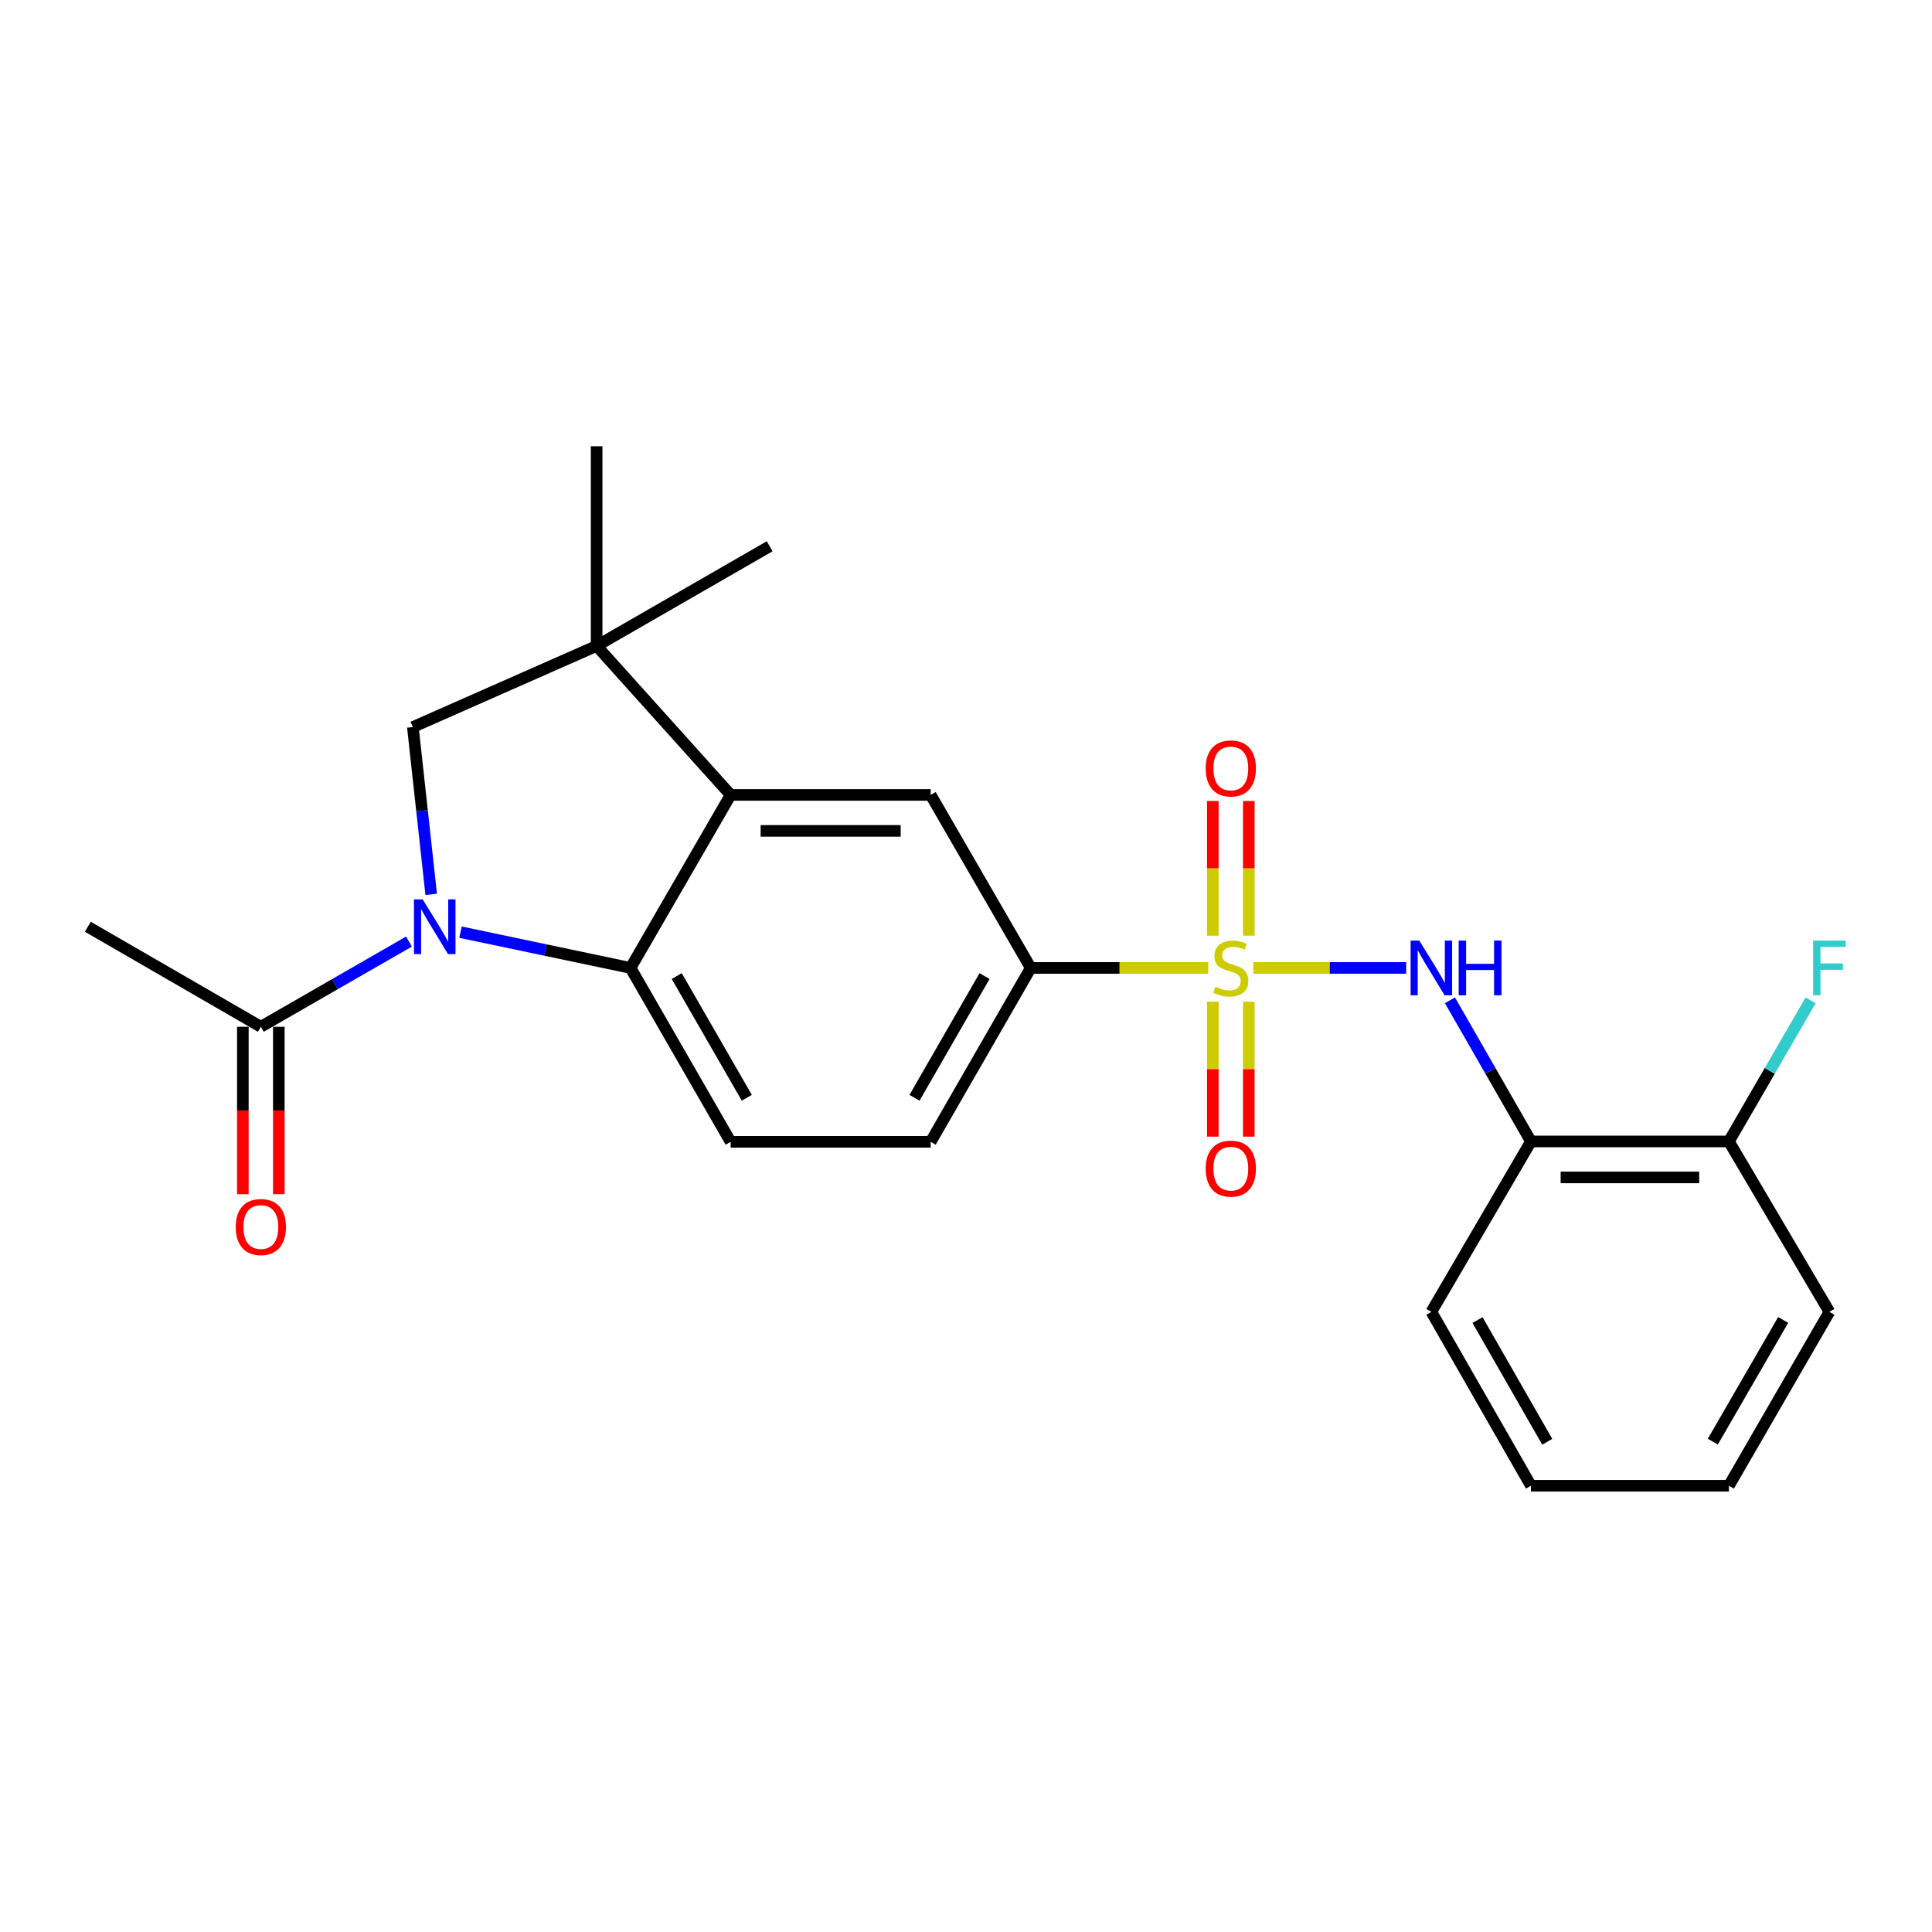 <?xml version='1.0' encoding='iso-8859-1'?>
<svg version='1.1' baseProfile='full'
              xmlns='http://www.w3.org/2000/svg'
                      xmlns:rdkit='http://www.rdkit.org/xml'
                      xmlns:xlink='http://www.w3.org/1999/xlink'
                  xml:space='preserve'
width='1000px' height='1000px' viewBox='0 0 1000 1000'>
<!-- END OF HEADER -->
<rect style='opacity:1.0;fill:#FFFFFF;stroke:none' width='1000' height='1000' x='0' y='0'> </rect>
<path class='bond-3' d='M 648.742,501.004 L 688.284,501.004' style='fill:none;fill-rule:evenodd;stroke:#CCCC00;stroke-width:6px;stroke-linecap:butt;stroke-linejoin:miter;stroke-opacity:1' />
<path class='bond-3' d='M 688.284,501.004 L 727.826,501.004' style='fill:none;fill-rule:evenodd;stroke:#0000FF;stroke-width:6px;stroke-linecap:butt;stroke-linejoin:miter;stroke-opacity:1' />
<path class='bond-6' d='M 625.398,501.004 L 579.455,501.004' style='fill:none;fill-rule:evenodd;stroke:#CCCC00;stroke-width:6px;stroke-linecap:butt;stroke-linejoin:miter;stroke-opacity:1' />
<path class='bond-6' d='M 579.455,501.004 L 533.512,501.004' style='fill:none;fill-rule:evenodd;stroke:#000000;stroke-width:6px;stroke-linecap:butt;stroke-linejoin:miter;stroke-opacity:1' />
<path class='bond-11' d='M 646.378,484.3 L 646.378,449.441' style='fill:none;fill-rule:evenodd;stroke:#CCCC00;stroke-width:6px;stroke-linecap:butt;stroke-linejoin:miter;stroke-opacity:1' />
<path class='bond-11' d='M 646.378,449.441 L 646.378,414.582' style='fill:none;fill-rule:evenodd;stroke:#FF0000;stroke-width:6px;stroke-linecap:butt;stroke-linejoin:miter;stroke-opacity:1' />
<path class='bond-11' d='M 627.755,484.3 L 627.755,449.441' style='fill:none;fill-rule:evenodd;stroke:#CCCC00;stroke-width:6px;stroke-linecap:butt;stroke-linejoin:miter;stroke-opacity:1' />
<path class='bond-11' d='M 627.755,449.441 L 627.755,414.582' style='fill:none;fill-rule:evenodd;stroke:#FF0000;stroke-width:6px;stroke-linecap:butt;stroke-linejoin:miter;stroke-opacity:1' />
<path class='bond-12' d='M 627.755,518.478 L 627.755,553.398' style='fill:none;fill-rule:evenodd;stroke:#CCCC00;stroke-width:6px;stroke-linecap:butt;stroke-linejoin:miter;stroke-opacity:1' />
<path class='bond-12' d='M 627.755,553.398 L 627.755,588.318' style='fill:none;fill-rule:evenodd;stroke:#FF0000;stroke-width:6px;stroke-linecap:butt;stroke-linejoin:miter;stroke-opacity:1' />
<path class='bond-12' d='M 646.378,518.478 L 646.378,553.398' style='fill:none;fill-rule:evenodd;stroke:#CCCC00;stroke-width:6px;stroke-linecap:butt;stroke-linejoin:miter;stroke-opacity:1' />
<path class='bond-12' d='M 646.378,553.398 L 646.378,588.318' style='fill:none;fill-rule:evenodd;stroke:#FF0000;stroke-width:6px;stroke-linecap:butt;stroke-linejoin:miter;stroke-opacity:1' />
<path class='bond-0' d='M 238.351,482.485 L 282.356,491.744' style='fill:none;fill-rule:evenodd;stroke:#0000FF;stroke-width:6px;stroke-linecap:butt;stroke-linejoin:miter;stroke-opacity:1' />
<path class='bond-0' d='M 282.356,491.744 L 326.362,501.004' style='fill:none;fill-rule:evenodd;stroke:#000000;stroke-width:6px;stroke-linecap:butt;stroke-linejoin:miter;stroke-opacity:1' />
<path class='bond-8' d='M 211.686,487.351 L 173.348,509.401' style='fill:none;fill-rule:evenodd;stroke:#0000FF;stroke-width:6px;stroke-linecap:butt;stroke-linejoin:miter;stroke-opacity:1' />
<path class='bond-8' d='M 173.348,509.401 L 135.011,531.452' style='fill:none;fill-rule:evenodd;stroke:#000000;stroke-width:6px;stroke-linecap:butt;stroke-linejoin:miter;stroke-opacity:1' />
<path class='bond-25' d='M 223.185,462.921 L 218.439,419.622' style='fill:none;fill-rule:evenodd;stroke:#0000FF;stroke-width:6px;stroke-linecap:butt;stroke-linejoin:miter;stroke-opacity:1' />
<path class='bond-25' d='M 218.439,419.622 L 213.693,376.322' style='fill:none;fill-rule:evenodd;stroke:#000000;stroke-width:6px;stroke-linecap:butt;stroke-linejoin:miter;stroke-opacity:1' />
<path class='bond-1' d='M 326.362,501.004 L 378.175,591.004' style='fill:none;fill-rule:evenodd;stroke:#000000;stroke-width:6px;stroke-linecap:butt;stroke-linejoin:miter;stroke-opacity:1' />
<path class='bond-1' d='M 350.274,505.212 L 386.543,568.213' style='fill:none;fill-rule:evenodd;stroke:#000000;stroke-width:6px;stroke-linecap:butt;stroke-linejoin:miter;stroke-opacity:1' />
<path class='bond-24' d='M 326.362,501.004 L 378.175,411.448' style='fill:none;fill-rule:evenodd;stroke:#000000;stroke-width:6px;stroke-linecap:butt;stroke-linejoin:miter;stroke-opacity:1' />
<path class='bond-2' d='M 378.175,411.448 L 481.719,411.448' style='fill:none;fill-rule:evenodd;stroke:#000000;stroke-width:6px;stroke-linecap:butt;stroke-linejoin:miter;stroke-opacity:1' />
<path class='bond-2' d='M 393.707,430.071 L 466.188,430.071' style='fill:none;fill-rule:evenodd;stroke:#000000;stroke-width:6px;stroke-linecap:butt;stroke-linejoin:miter;stroke-opacity:1' />
<path class='bond-4' d='M 378.175,411.448 L 308.815,334.317' style='fill:none;fill-rule:evenodd;stroke:#000000;stroke-width:6px;stroke-linecap:butt;stroke-linejoin:miter;stroke-opacity:1' />
<path class='bond-9' d='M 750.484,517.752 L 771.454,554.28' style='fill:none;fill-rule:evenodd;stroke:#0000FF;stroke-width:6px;stroke-linecap:butt;stroke-linejoin:miter;stroke-opacity:1' />
<path class='bond-9' d='M 771.454,554.28 L 792.424,590.808' style='fill:none;fill-rule:evenodd;stroke:#000000;stroke-width:6px;stroke-linecap:butt;stroke-linejoin:miter;stroke-opacity:1' />
<path class='bond-5' d='M 308.815,334.317 L 213.693,376.322' style='fill:none;fill-rule:evenodd;stroke:#000000;stroke-width:6px;stroke-linecap:butt;stroke-linejoin:miter;stroke-opacity:1' />
<path class='bond-17' d='M 308.815,334.317 L 308.815,230.98' style='fill:none;fill-rule:evenodd;stroke:#000000;stroke-width:6px;stroke-linecap:butt;stroke-linejoin:miter;stroke-opacity:1' />
<path class='bond-18' d='M 308.815,334.317 L 398.381,282.752' style='fill:none;fill-rule:evenodd;stroke:#000000;stroke-width:6px;stroke-linecap:butt;stroke-linejoin:miter;stroke-opacity:1' />
<path class='bond-7' d='M 533.512,501.004 L 481.719,411.448' style='fill:none;fill-rule:evenodd;stroke:#000000;stroke-width:6px;stroke-linecap:butt;stroke-linejoin:miter;stroke-opacity:1' />
<path class='bond-13' d='M 533.512,501.004 L 481.719,591.004' style='fill:none;fill-rule:evenodd;stroke:#000000;stroke-width:6px;stroke-linecap:butt;stroke-linejoin:miter;stroke-opacity:1' />
<path class='bond-13' d='M 509.602,505.215 L 473.347,568.216' style='fill:none;fill-rule:evenodd;stroke:#000000;stroke-width:6px;stroke-linecap:butt;stroke-linejoin:miter;stroke-opacity:1' />
<path class='bond-15' d='M 125.699,531.452 L 125.699,574.78' style='fill:none;fill-rule:evenodd;stroke:#000000;stroke-width:6px;stroke-linecap:butt;stroke-linejoin:miter;stroke-opacity:1' />
<path class='bond-15' d='M 125.699,574.78 L 125.699,618.108' style='fill:none;fill-rule:evenodd;stroke:#FF0000;stroke-width:6px;stroke-linecap:butt;stroke-linejoin:miter;stroke-opacity:1' />
<path class='bond-15' d='M 144.322,531.452 L 144.322,574.78' style='fill:none;fill-rule:evenodd;stroke:#000000;stroke-width:6px;stroke-linecap:butt;stroke-linejoin:miter;stroke-opacity:1' />
<path class='bond-15' d='M 144.322,574.78 L 144.322,618.108' style='fill:none;fill-rule:evenodd;stroke:#FF0000;stroke-width:6px;stroke-linecap:butt;stroke-linejoin:miter;stroke-opacity:1' />
<path class='bond-19' d='M 135.011,531.452 L 45.455,479.68' style='fill:none;fill-rule:evenodd;stroke:#000000;stroke-width:6px;stroke-linecap:butt;stroke-linejoin:miter;stroke-opacity:1' />
<path class='bond-14' d='M 792.424,590.808 L 894.871,590.808' style='fill:none;fill-rule:evenodd;stroke:#000000;stroke-width:6px;stroke-linecap:butt;stroke-linejoin:miter;stroke-opacity:1' />
<path class='bond-14' d='M 807.791,609.431 L 879.504,609.431' style='fill:none;fill-rule:evenodd;stroke:#000000;stroke-width:6px;stroke-linecap:butt;stroke-linejoin:miter;stroke-opacity:1' />
<path class='bond-20' d='M 792.424,590.808 L 740.869,679.019' style='fill:none;fill-rule:evenodd;stroke:#000000;stroke-width:6px;stroke-linecap:butt;stroke-linejoin:miter;stroke-opacity:1' />
<path class='bond-10' d='M 378.175,591.004 L 481.719,591.004' style='fill:none;fill-rule:evenodd;stroke:#000000;stroke-width:6px;stroke-linecap:butt;stroke-linejoin:miter;stroke-opacity:1' />
<path class='bond-16' d='M 894.871,590.808 L 916.029,554.283' style='fill:none;fill-rule:evenodd;stroke:#000000;stroke-width:6px;stroke-linecap:butt;stroke-linejoin:miter;stroke-opacity:1' />
<path class='bond-16' d='M 916.029,554.283 L 937.186,517.758' style='fill:none;fill-rule:evenodd;stroke:#33CCCC;stroke-width:6px;stroke-linecap:butt;stroke-linejoin:miter;stroke-opacity:1' />
<path class='bond-21' d='M 894.871,590.808 L 946.891,679.019' style='fill:none;fill-rule:evenodd;stroke:#000000;stroke-width:6px;stroke-linecap:butt;stroke-linejoin:miter;stroke-opacity:1' />
<path class='bond-22' d='M 740.869,679.019 L 792.424,769.02' style='fill:none;fill-rule:evenodd;stroke:#000000;stroke-width:6px;stroke-linecap:butt;stroke-linejoin:miter;stroke-opacity:1' />
<path class='bond-22' d='M 764.762,683.262 L 800.85,746.263' style='fill:none;fill-rule:evenodd;stroke:#000000;stroke-width:6px;stroke-linecap:butt;stroke-linejoin:miter;stroke-opacity:1' />
<path class='bond-26' d='M 946.891,679.019 L 894.871,769.02' style='fill:none;fill-rule:evenodd;stroke:#000000;stroke-width:6px;stroke-linecap:butt;stroke-linejoin:miter;stroke-opacity:1' />
<path class='bond-26' d='M 922.965,683.2 L 886.551,746.2' style='fill:none;fill-rule:evenodd;stroke:#000000;stroke-width:6px;stroke-linecap:butt;stroke-linejoin:miter;stroke-opacity:1' />
<path class='bond-23' d='M 792.424,769.02 L 894.871,769.02' style='fill:none;fill-rule:evenodd;stroke:#000000;stroke-width:6px;stroke-linecap:butt;stroke-linejoin:miter;stroke-opacity:1' />
<path  class='atom-0' d='M 629.066 510.724
Q 629.386 510.844, 630.706 511.404
Q 632.026 511.964, 633.466 512.324
Q 634.946 512.644, 636.386 512.644
Q 639.066 512.644, 640.626 511.364
Q 642.186 510.044, 642.186 507.764
Q 642.186 506.204, 641.386 505.244
Q 640.626 504.284, 639.426 503.764
Q 638.226 503.244, 636.226 502.644
Q 633.706 501.884, 632.186 501.164
Q 630.706 500.444, 629.626 498.924
Q 628.586 497.404, 628.586 494.844
Q 628.586 491.284, 630.986 489.084
Q 633.426 486.884, 638.226 486.884
Q 641.506 486.884, 645.226 488.444
L 644.306 491.524
Q 640.906 490.124, 638.346 490.124
Q 635.586 490.124, 634.066 491.284
Q 632.546 492.404, 632.586 494.364
Q 632.586 495.884, 633.346 496.804
Q 634.146 497.724, 635.266 498.244
Q 636.426 498.764, 638.346 499.364
Q 640.906 500.164, 642.426 500.964
Q 643.946 501.764, 645.026 503.404
Q 646.146 505.004, 646.146 507.764
Q 646.146 511.684, 643.506 513.804
Q 640.906 515.884, 636.546 515.884
Q 634.026 515.884, 632.106 515.324
Q 630.226 514.804, 627.986 513.884
L 629.066 510.724
' fill='#CCCC00'/>
<path  class='atom-1' d='M 218.762 465.52
L 228.042 480.52
Q 228.962 482, 230.442 484.68
Q 231.922 487.36, 232.002 487.52
L 232.002 465.52
L 235.762 465.52
L 235.762 493.84
L 231.882 493.84
L 221.922 477.44
Q 220.762 475.52, 219.522 473.32
Q 218.322 471.12, 217.962 470.44
L 217.962 493.84
L 214.282 493.84
L 214.282 465.52
L 218.762 465.52
' fill='#0000FF'/>
<path  class='atom-4' d='M 734.609 486.844
L 743.889 501.844
Q 744.809 503.324, 746.289 506.004
Q 747.769 508.684, 747.849 508.844
L 747.849 486.844
L 751.609 486.844
L 751.609 515.164
L 747.729 515.164
L 737.769 498.764
Q 736.609 496.844, 735.369 494.644
Q 734.169 492.444, 733.809 491.764
L 733.809 515.164
L 730.129 515.164
L 730.129 486.844
L 734.609 486.844
' fill='#0000FF'/>
<path  class='atom-4' d='M 755.009 486.844
L 758.849 486.844
L 758.849 498.884
L 773.329 498.884
L 773.329 486.844
L 777.169 486.844
L 777.169 515.164
L 773.329 515.164
L 773.329 502.084
L 758.849 502.084
L 758.849 515.164
L 755.009 515.164
L 755.009 486.844
' fill='#0000FF'/>
<path  class='atom-12' d='M 624.066 397.736
Q 624.066 390.936, 627.426 387.136
Q 630.786 383.336, 637.066 383.336
Q 643.346 383.336, 646.706 387.136
Q 650.066 390.936, 650.066 397.736
Q 650.066 404.616, 646.666 408.536
Q 643.266 412.416, 637.066 412.416
Q 630.826 412.416, 627.426 408.536
Q 624.066 404.656, 624.066 397.736
M 637.066 409.216
Q 641.386 409.216, 643.706 406.336
Q 646.066 403.416, 646.066 397.736
Q 646.066 392.176, 643.706 389.376
Q 641.386 386.536, 637.066 386.536
Q 632.746 386.536, 630.386 389.336
Q 628.066 392.136, 628.066 397.736
Q 628.066 403.456, 630.386 406.336
Q 632.746 409.216, 637.066 409.216
' fill='#FF0000'/>
<path  class='atom-13' d='M 624.066 604.876
Q 624.066 598.076, 627.426 594.276
Q 630.786 590.476, 637.066 590.476
Q 643.346 590.476, 646.706 594.276
Q 650.066 598.076, 650.066 604.876
Q 650.066 611.756, 646.666 615.676
Q 643.266 619.556, 637.066 619.556
Q 630.826 619.556, 627.426 615.676
Q 624.066 611.796, 624.066 604.876
M 637.066 616.356
Q 641.386 616.356, 643.706 613.476
Q 646.066 610.556, 646.066 604.876
Q 646.066 599.316, 643.706 596.516
Q 641.386 593.676, 637.066 593.676
Q 632.746 593.676, 630.386 596.476
Q 628.066 599.276, 628.066 604.876
Q 628.066 610.596, 630.386 613.476
Q 632.746 616.356, 637.066 616.356
' fill='#FF0000'/>
<path  class='atom-16' d='M 122.011 635.097
Q 122.011 628.297, 125.371 624.497
Q 128.731 620.697, 135.011 620.697
Q 141.291 620.697, 144.651 624.497
Q 148.011 628.297, 148.011 635.097
Q 148.011 641.977, 144.611 645.897
Q 141.211 649.777, 135.011 649.777
Q 128.771 649.777, 125.371 645.897
Q 122.011 642.017, 122.011 635.097
M 135.011 646.577
Q 139.331 646.577, 141.651 643.697
Q 144.011 640.777, 144.011 635.097
Q 144.011 629.537, 141.651 626.737
Q 139.331 623.897, 135.011 623.897
Q 130.691 623.897, 128.331 626.697
Q 126.011 629.497, 126.011 635.097
Q 126.011 640.817, 128.331 643.697
Q 130.691 646.577, 135.011 646.577
' fill='#FF0000'/>
<path  class='atom-17' d='M 938.471 486.844
L 955.311 486.844
L 955.311 490.084
L 942.271 490.084
L 942.271 498.684
L 953.871 498.684
L 953.871 501.964
L 942.271 501.964
L 942.271 515.164
L 938.471 515.164
L 938.471 486.844
' fill='#33CCCC'/>
</svg>
